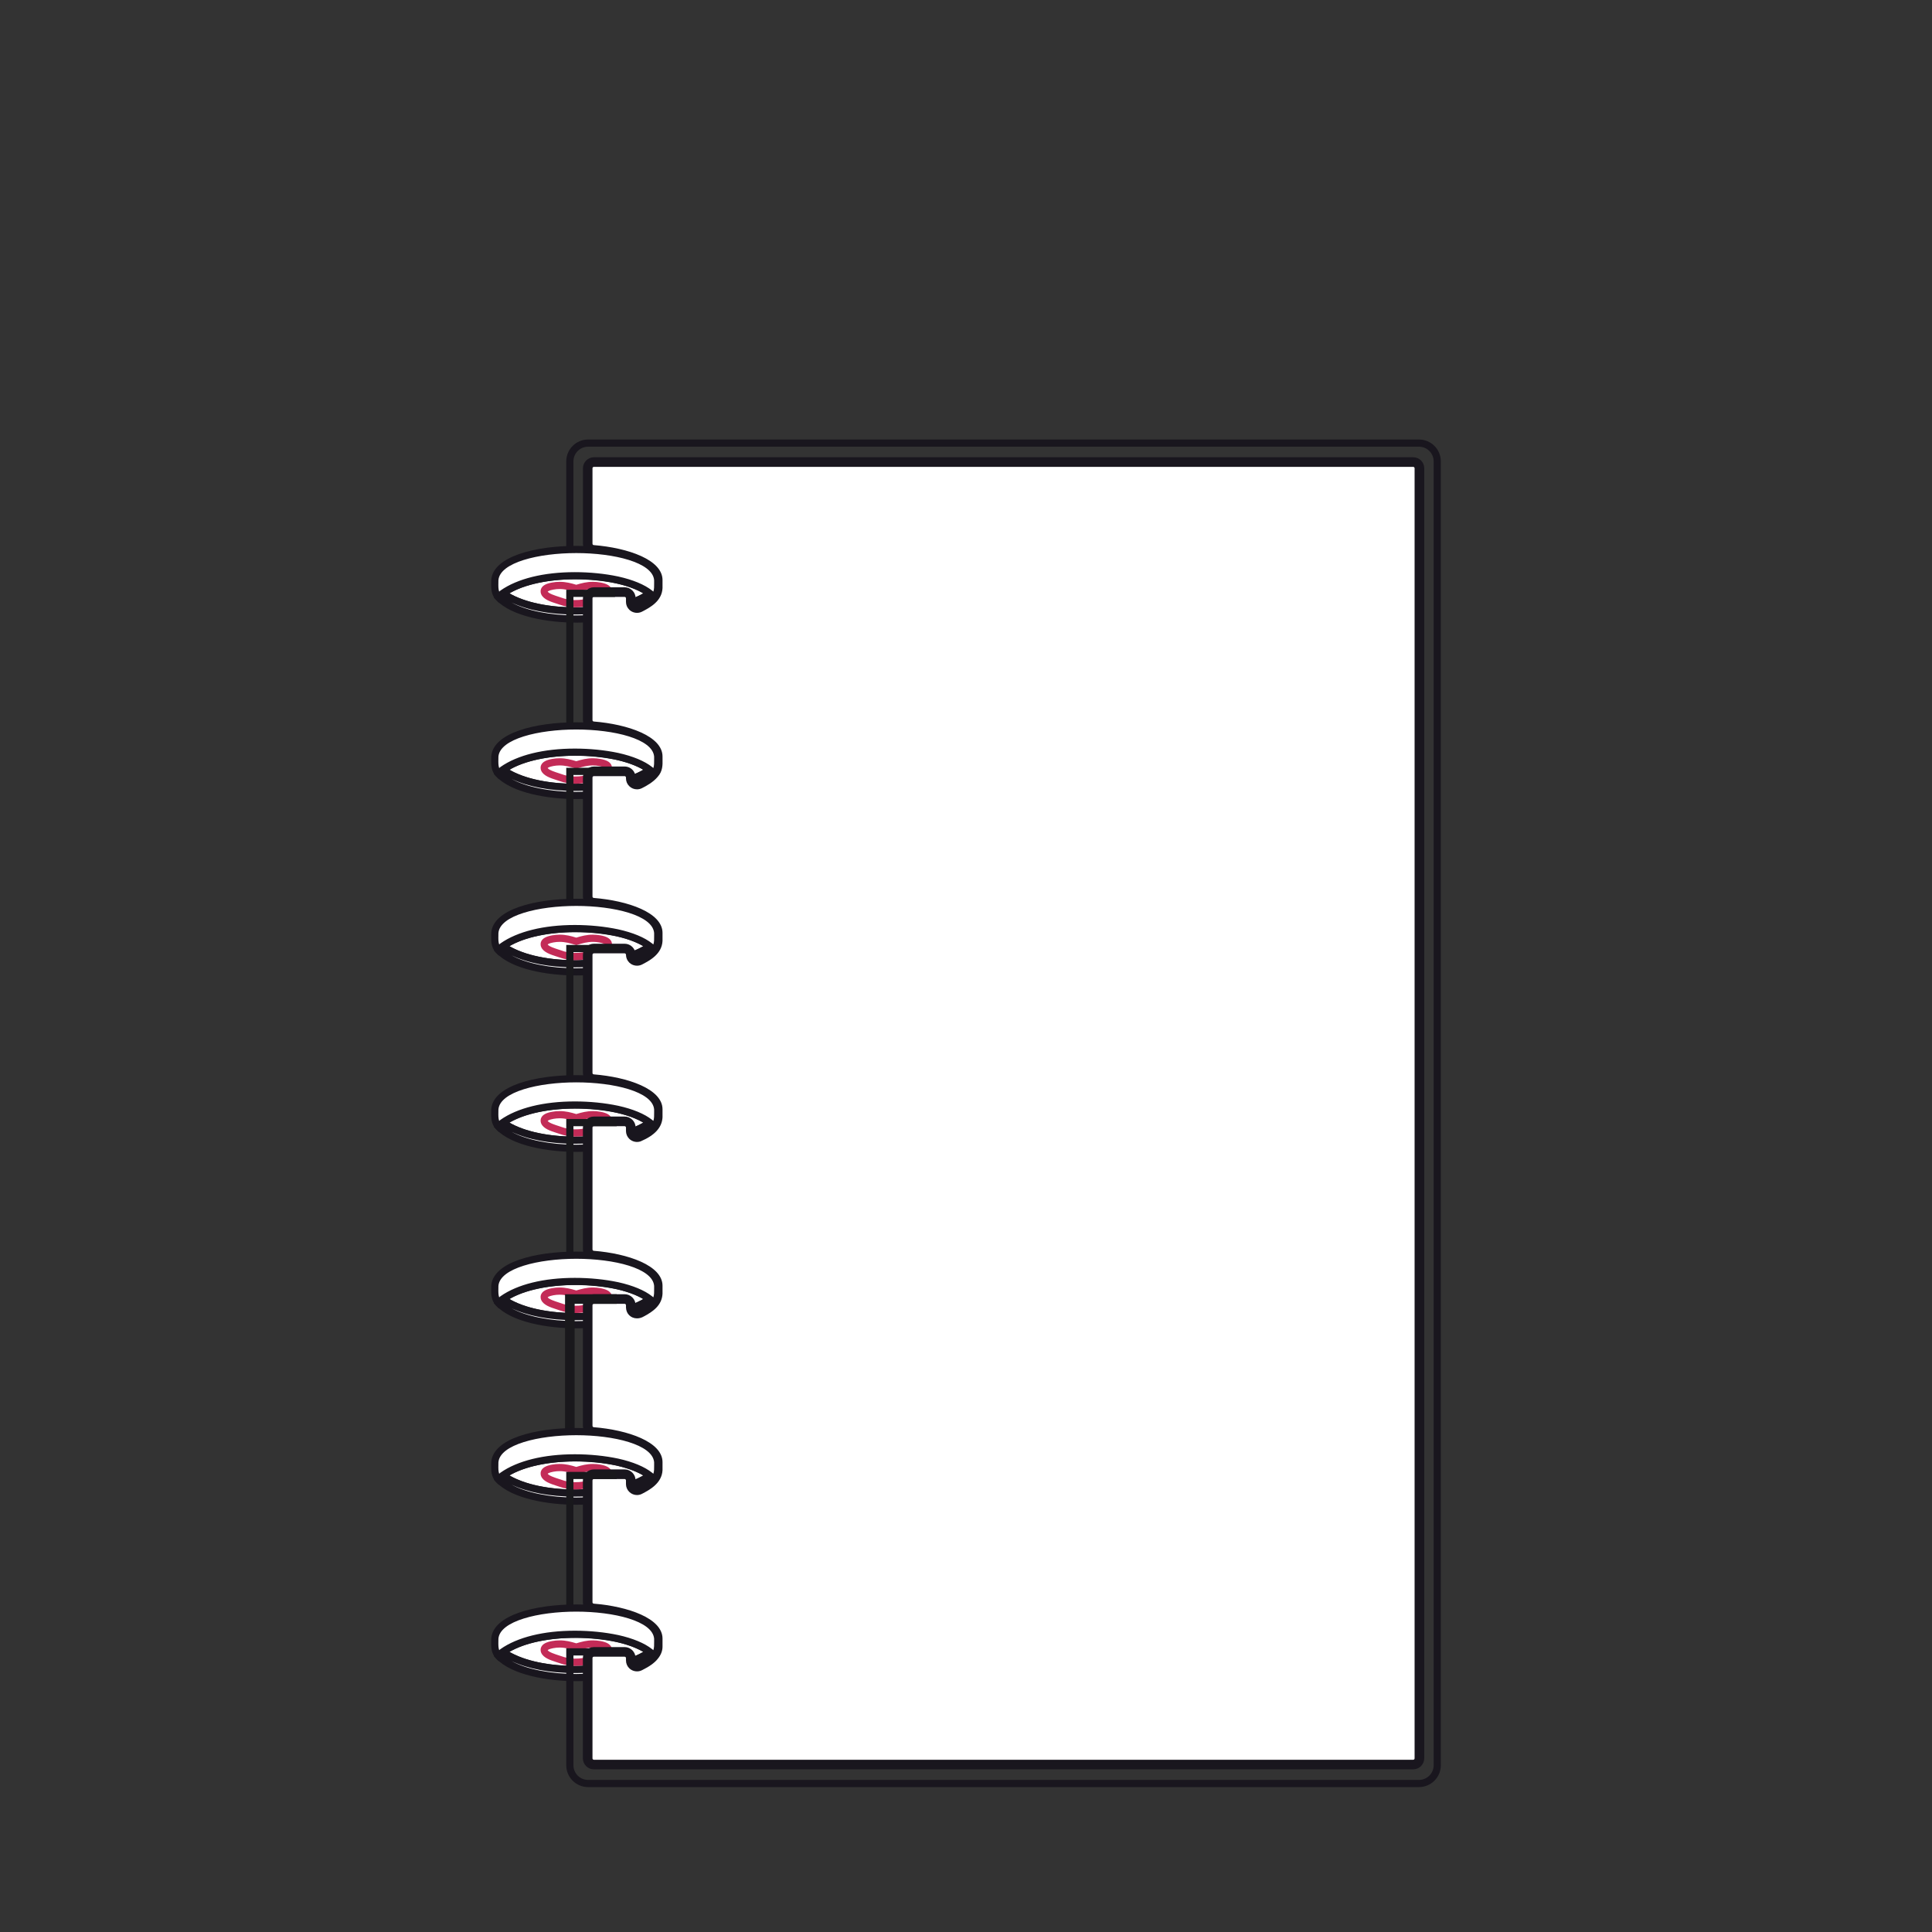 <?xml version="1.0" encoding="utf-8"?>
<!-- Generator: Adobe Illustrator 16.0.0, SVG Export Plug-In . SVG Version: 6.00 Build 0)  -->
<!DOCTYPE svg PUBLIC "-//W3C//DTD SVG 1.1//EN" "http://www.w3.org/Graphics/SVG/1.1/DTD/svg11.dtd">
<svg version="1.1" id="Layer_1" xmlns="http://www.w3.org/2000/svg" xmlns:xlink="http://www.w3.org/1999/xlink" x="0px" y="0px"
	 width="200px" height="200px" viewBox="0 0 200 200" enable-background="new 0 0 200 200" xml:space="preserve">
<rect x="0" y="0" width="200" height="200" fill="#333333" stroke="none"/>
<g>
	<g>
		<path fill="#FFFFFF" d="M67.266,79.684c-0.726,0.577-1.892,1.057-3.333,1.376c-1.253,0.28-2.716,0.44-4.276,0.44
			c-1.562,0-3.024-0.16-4.277-0.44c-1.439-0.319-2.607-0.799-3.334-1.376c0.727-0.576,1.896-1.056,3.339-1.375
			c1.253-0.281,2.713-0.442,4.272-0.442c1.558,0,3.018,0.159,4.271,0.442C65.371,78.628,66.539,79.107,67.266,79.684"/>
	</g>
	<g>
		<path fill="#19161E" d="M59.656,81.887c-3.266,0-6.193-0.711-7.829-1.901l-0.413-0.302l0.412-0.3
			c1.635-1.191,4.563-1.903,7.83-1.903c3.266,0,6.191,0.712,7.827,1.903l0.415,0.3l-0.415,0.302
			C65.85,81.176,62.924,81.887,59.656,81.887z M52.728,79.684c1.577,0.92,4.109,1.459,6.929,1.459c2.821,0,5.352-0.539,6.929-1.459
			c-1.577-0.92-4.108-1.459-6.929-1.459C56.836,78.225,54.305,78.764,52.728,79.684z"/>
	</g>
	<g>
		<path fill="#FFFFFF" d="M67.699,80.1c-0.291,0.351-0.738,0.674-1.309,0.96c-1.538,0.773-3.983,1.271-6.734,1.271
			c-2.754,0-5.197-0.498-6.736-1.271c-0.57-0.286-1.017-0.609-1.309-0.96c0.121-0.145,0.266-0.282,0.434-0.416
			c0.727,0.577,1.895,1.057,3.334,1.376c1.253,0.28,2.716,0.44,4.277,0.44c1.561,0,3.023-0.16,4.276-0.44
			c1.441-0.319,2.607-0.799,3.333-1.376h0.001C67.436,79.817,67.581,79.958,67.699,80.1"/>
	</g>
	<g>
		<path fill="#19161E" d="M59.654,82.717c-2.947,0-6.679-0.621-8.313-2.361l-0.225-0.24l0.21-0.253
			c0.136-0.162,0.295-0.316,0.488-0.47l0.218-0.172l0.228,0.158c1.607,1.13,4.18,1.752,7.244,1.752c1.481,0,3.026-0.154,4.352-0.436
			c1.375-0.305,2.504-0.768,3.18-1.303l0.226-0.18l0.231,0.176c0.179,0.139,0.346,0.298,0.493,0.471l0.212,0.255l-0.227,0.241
			C66.336,82.096,62.604,82.717,59.654,82.717z M52.958,80.638c1.527,0.831,3.973,1.335,6.696,1.335c2.541,0,4.84-0.438,6.376-1.17
			c-0.586,0.245-1.265,0.453-2.017,0.62c-1.398,0.297-2.957,0.452-4.51,0.452C56.916,81.875,54.646,81.441,52.958,80.638z"/>
	</g>
	<g>
		<path fill="#C32B57" d="M59.566,81.13c-0.579,0-1.124-0.091-1.621-0.271c-0.1-0.035-0.214-0.073-0.332-0.109
			c-0.631-0.204-1.348-0.434-1.584-0.961c-0.119-0.284-0.059-0.505,0.016-0.64c0.157-0.289,0.505-0.475,1.1-0.582
			c0.268-0.05,0.527-0.073,0.791-0.073c0.635,0,1.16,0.135,1.719,0.305c0.562-0.17,1.088-0.305,1.722-0.305
			c0.264,0,0.522,0.023,0.791,0.073c0.592,0.107,0.939,0.291,1.098,0.581c0.074,0.135,0.138,0.353,0.021,0.633
			c-0.143,0.333-0.506,0.595-1.112,0.808C61.303,80.94,60.396,81.13,59.566,81.13z M57.936,79.237c-0.22,0-0.436,0.021-0.659,0.062
			c-0.492,0.089-0.577,0.206-0.579,0.207c0.111,0.204,0.758,0.411,1.143,0.534c0.126,0.04,0.248,0.079,0.356,0.118
			c1.042,0.378,2.382,0.273,3.713-0.267c0.593-0.209,0.682-0.382,0.69-0.401c0,0.002,0.001,0.002,0.001,0.002
			c0.001,0-0.101-0.11-0.566-0.193c-0.224-0.041-0.438-0.062-0.658-0.062c-0.571,0-1.069,0.139-1.612,0.305l-0.109,0.033
			l-0.109-0.033C59.003,79.376,58.506,79.237,57.936,79.237z"/>
	</g>
	<g>
		<path fill="#FFFFFF" d="M67.266,61.422c-0.726,0.574-1.892,1.053-3.333,1.375c-1.253,0.279-2.716,0.441-4.276,0.441
			c-1.562,0-3.024-0.162-4.277-0.441c-1.439-0.322-2.607-0.801-3.334-1.375c0.727-0.577,1.896-1.058,3.339-1.377
			c1.253-0.281,2.713-0.441,4.272-0.441c1.558,0,3.018,0.158,4.271,0.441C65.371,60.364,66.539,60.845,67.266,61.422"/>
	</g>
	<g>
		<path fill="#19161E" d="M59.656,63.623c-3.266,0-6.193-0.711-7.829-1.9l-0.413-0.301l0.412-0.302
			c1.635-1.191,4.563-1.903,7.83-1.903c3.266,0,6.191,0.712,7.827,1.903l0.415,0.302l-0.415,0.301
			C65.85,62.912,62.923,63.623,59.656,63.623z M52.728,61.422c1.577,0.918,4.109,1.457,6.929,1.457c2.821,0,5.352-0.539,6.929-1.457
			c-1.577-0.922-4.108-1.461-6.929-1.461C56.836,59.961,54.305,60.5,52.728,61.422z"/>
	</g>
	<g>
		<path fill="#FFFFFF" d="M67.699,61.836c-0.291,0.351-0.738,0.676-1.309,0.961c-1.538,0.773-3.983,1.271-6.734,1.271
			c-2.754,0-5.197-0.498-6.736-1.271c-0.57-0.285-1.017-0.61-1.309-0.961c0.121-0.144,0.266-0.281,0.434-0.414
			c0.727,0.574,1.895,1.055,3.334,1.375c1.253,0.279,2.716,0.441,4.277,0.441c1.561,0,3.023-0.162,4.276-0.441
			c1.441-0.32,2.607-0.801,3.333-1.375h0.001C67.436,61.555,67.581,61.694,67.699,61.836"/>
	</g>
	<g>
		<path fill="#19161E" d="M59.654,64.453c-2.947,0-6.679-0.621-8.313-2.361l-0.225-0.24l0.21-0.252
			c0.136-0.163,0.295-0.316,0.488-0.471l0.218-0.172l0.228,0.16c1.607,1.128,4.18,1.75,7.244,1.75c1.481,0,3.026-0.154,4.352-0.435
			c1.375-0.306,2.504-0.769,3.18-1.304l0.226-0.179l0.231,0.175c0.179,0.139,0.346,0.298,0.493,0.471l0.212,0.255l-0.227,0.241
			C66.336,63.832,62.604,64.453,59.654,64.453z M52.958,62.375c1.527,0.831,3.973,1.334,6.696,1.334c2.541,0,4.84-0.438,6.376-1.168
			c-0.586,0.243-1.265,0.452-2.017,0.619c-1.398,0.296-2.957,0.453-4.51,0.453C56.916,63.613,54.646,63.178,52.958,62.375z"/>
	</g>
	<g>
		<path fill="#C32B57" d="M59.565,62.866c-0.578,0-1.123-0.091-1.62-0.271c-0.1-0.035-0.214-0.071-0.332-0.109
			c-0.631-0.202-1.348-0.434-1.584-0.96c-0.119-0.285-0.059-0.506,0.016-0.641c0.157-0.291,0.505-0.475,1.1-0.582
			c0.265-0.049,0.53-0.073,0.791-0.073c0.633,0,1.16,0.135,1.719,0.304c0.562-0.169,1.089-0.304,1.722-0.304
			c0.264,0,0.522,0.024,0.791,0.073c0.592,0.107,0.939,0.291,1.098,0.581c0.074,0.135,0.138,0.354,0.021,0.633
			c-0.143,0.333-0.506,0.595-1.112,0.808C61.303,62.678,60.396,62.866,59.565,62.866z M57.936,60.974
			c-0.22,0-0.436,0.021-0.659,0.062c-0.492,0.089-0.577,0.206-0.579,0.206c0.111,0.205,0.758,0.412,1.143,0.535
			c0.126,0.04,0.248,0.079,0.356,0.118c1.042,0.378,2.383,0.273,3.713-0.267c0.593-0.208,0.682-0.382,0.69-0.401l0.001,0.002
			c0.001,0-0.101-0.109-0.566-0.193c-0.224-0.04-0.438-0.062-0.658-0.062c-0.571,0-1.069,0.139-1.612,0.305l-0.109,0.034
			l-0.109-0.034C59.002,61.112,58.506,60.974,57.936,60.974z"/>
	</g>
	<g>
		<path fill="#FFFFFF" d="M67.266,97.947c-0.726,0.576-1.892,1.057-3.333,1.376c-1.253,0.28-2.716,0.44-4.276,0.44
			c-1.562,0-3.024-0.16-4.277-0.44c-1.439-0.319-2.607-0.8-3.334-1.376c0.727-0.576,1.896-1.057,3.339-1.377
			c1.253-0.279,2.713-0.44,4.272-0.44c1.558,0,3.018,0.159,4.271,0.44C65.371,96.891,66.539,97.371,67.266,97.947"/>
	</g>
	<g>
		<path fill="#19161E" d="M59.656,100.15c-3.266,0-6.193-0.711-7.829-1.901l-0.413-0.302l0.412-0.301
			c1.635-1.19,4.563-1.902,7.83-1.902c3.266,0,6.191,0.712,7.827,1.902l0.415,0.301l-0.415,0.302
			C65.85,99.439,62.924,100.15,59.656,100.15z M52.728,97.947c1.577,0.92,4.109,1.459,6.929,1.459c2.821,0,5.352-0.539,6.929-1.459
			c-1.577-0.921-4.108-1.459-6.929-1.459C56.836,96.488,54.305,97.026,52.728,97.947z"/>
	</g>
	<g>
		<path fill="#FFFFFF" d="M67.699,98.363c-0.291,0.351-0.738,0.674-1.309,0.96c-1.538,0.773-3.983,1.271-6.734,1.271
			c-2.754,0-5.197-0.498-6.736-1.271c-0.57-0.286-1.017-0.609-1.309-0.96c0.121-0.146,0.266-0.282,0.434-0.416
			c0.727,0.576,1.895,1.057,3.334,1.376c1.253,0.28,2.716,0.44,4.277,0.44c1.561,0,3.023-0.16,4.276-0.44
			c1.441-0.319,2.607-0.8,3.333-1.376h0.001C67.436,98.081,67.581,98.221,67.699,98.363"/>
	</g>
	<g>
		<path fill="#19161E" d="M59.654,100.979c-2.947,0-6.679-0.621-8.313-2.359l-0.225-0.24l0.21-0.253
			c0.135-0.163,0.293-0.315,0.488-0.469l0.218-0.173l0.228,0.158c1.607,1.13,4.18,1.752,7.244,1.752
			c1.481,0,3.026-0.154,4.352-0.436c1.375-0.305,2.504-0.769,3.18-1.302l0.226-0.181l0.231,0.176
			c0.179,0.139,0.346,0.297,0.493,0.471l0.212,0.255l-0.227,0.241C66.336,100.358,62.604,100.979,59.654,100.979z M52.958,98.901
			c1.527,0.831,3.973,1.334,6.696,1.334c2.541,0,4.84-0.438,6.376-1.169c-0.586,0.244-1.265,0.453-2.017,0.62
			c-1.398,0.297-2.957,0.452-4.51,0.452C56.916,100.139,54.646,99.704,52.958,98.901z"/>
	</g>
	<g>
		<path fill="#C32B57" d="M59.566,99.394c-0.579,0-1.124-0.091-1.621-0.271c-0.1-0.036-0.214-0.073-0.332-0.109
			c-0.631-0.204-1.348-0.434-1.584-0.961c-0.119-0.286-0.059-0.505,0.016-0.64c0.157-0.289,0.505-0.476,1.1-0.584
			c0.268-0.048,0.527-0.072,0.791-0.072c0.635,0,1.16,0.135,1.719,0.306c0.562-0.171,1.088-0.306,1.722-0.306
			c0.264,0,0.522,0.024,0.791,0.072c0.592,0.108,0.939,0.293,1.098,0.583c0.074,0.135,0.138,0.353,0.021,0.632
			c-0.143,0.332-0.506,0.596-1.112,0.809C61.303,99.204,60.396,99.394,59.566,99.394z M57.936,97.501
			c-0.22,0-0.436,0.021-0.659,0.062c-0.492,0.089-0.577,0.205-0.579,0.206c0.111,0.205,0.758,0.412,1.143,0.535
			c0.126,0.039,0.248,0.079,0.356,0.118c1.042,0.377,2.382,0.272,3.713-0.267c0.593-0.209,0.682-0.382,0.69-0.402
			c0,0.001,0.001,0.001,0.001,0.001c0.001,0-0.101-0.108-0.566-0.191c-0.224-0.041-0.438-0.062-0.658-0.062
			c-0.571,0-1.069,0.139-1.612,0.305l-0.109,0.034l-0.109-0.034C59.003,97.64,58.506,97.501,57.936,97.501z"/>
	</g>
	<g>
		<path fill="#FFFFFF" d="M67.266,116.211c-0.726,0.576-1.892,1.058-3.333,1.376c-1.253,0.279-2.716,0.439-4.276,0.439
			c-1.562,0-3.024-0.16-4.277-0.439c-1.439-0.318-2.607-0.8-3.334-1.376c0.727-0.576,1.896-1.057,3.339-1.377
			c1.253-0.281,2.713-0.439,4.272-0.439c1.558,0,3.018,0.157,4.271,0.439C65.371,115.154,66.539,115.635,67.266,116.211"/>
	</g>
	<g>
		<path fill="#19161E" d="M59.656,118.413c-3.266,0-6.193-0.709-7.829-1.9l-0.413-0.3l0.412-0.303
			c1.635-1.191,4.563-1.903,7.83-1.903c3.266,0,6.191,0.712,7.827,1.903l0.415,0.301l-0.415,0.302
			C65.85,117.704,62.924,118.413,59.656,118.413z M52.728,116.211c1.577,0.92,4.109,1.458,6.929,1.458
			c2.821,0,5.352-0.538,6.929-1.458c-1.577-0.92-4.108-1.46-6.929-1.46C56.836,114.751,54.305,115.291,52.728,116.211z"/>
	</g>
	<g>
		<path fill="#FFFFFF" d="M67.699,116.626c-0.291,0.352-0.738,0.675-1.309,0.961c-1.538,0.773-3.983,1.271-6.734,1.271
			c-2.754,0-5.197-0.498-6.736-1.271c-0.57-0.286-1.017-0.609-1.309-0.961c0.121-0.145,0.266-0.281,0.434-0.415
			c0.727,0.576,1.895,1.058,3.334,1.376c1.253,0.279,2.716,0.439,4.277,0.439c1.561,0,3.023-0.16,4.276-0.439
			c1.441-0.318,2.607-0.8,3.333-1.376h0.001C67.436,116.345,67.581,116.483,67.699,116.626"/>
	</g>
	<g>
		<path fill="#19161E" d="M59.654,119.243c-2.947,0-6.679-0.621-8.313-2.361l-0.225-0.24l0.21-0.252
			c0.136-0.162,0.294-0.315,0.488-0.469l0.218-0.174l0.228,0.161c1.607,1.127,4.18,1.749,7.244,1.749
			c1.502,0,3.006-0.149,4.352-0.434c1.375-0.307,2.504-0.771,3.18-1.304l0.226-0.181l0.231,0.176
			c0.178,0.136,0.344,0.295,0.493,0.471l0.212,0.254l-0.227,0.241C66.336,118.622,62.604,119.243,59.654,119.243z M52.961,117.168
			c1.526,0.828,3.974,1.331,6.693,1.331c2.541,0,4.839-0.438,6.374-1.169c-0.584,0.244-1.263,0.453-2.015,0.62
			c-1.399,0.296-2.957,0.451-4.51,0.451C56.918,118.401,54.649,117.97,52.961,117.168z"/>
	</g>
	<g>
		<path fill="#C32B57" d="M59.568,117.656c-0.581,0-1.126-0.093-1.623-0.271c-0.1-0.034-0.214-0.071-0.332-0.108
			c-0.631-0.203-1.348-0.432-1.584-0.961c-0.119-0.285-0.059-0.506,0.016-0.641c0.157-0.29,0.505-0.475,1.1-0.583
			c0.268-0.048,0.525-0.072,0.791-0.072c0.631,0,1.158,0.136,1.719,0.306c0.562-0.17,1.09-0.306,1.723-0.306
			c0.263,0,0.521,0.024,0.79,0.072c0.592,0.108,0.939,0.292,1.098,0.582c0.074,0.136,0.138,0.354,0.021,0.634
			c-0.143,0.332-0.506,0.596-1.112,0.809C61.305,117.468,60.397,117.656,59.568,117.656z M57.936,115.765
			c-0.22,0-0.436,0.021-0.659,0.061c-0.492,0.09-0.577,0.207-0.579,0.208c0.111,0.205,0.758,0.411,1.143,0.534
			c0.126,0.039,0.248,0.08,0.356,0.117c1.042,0.379,2.383,0.273,3.713-0.266c0.593-0.209,0.682-0.384,0.69-0.402
			c0,0.002,0.001,0.002,0.001,0.002c0.001,0-0.1-0.108-0.566-0.193c-0.223-0.039-0.438-0.061-0.657-0.061
			c-0.572,0-1.049,0.133-1.613,0.305l-0.109,0.033l-0.109-0.033C59.002,115.901,58.506,115.765,57.936,115.765z"/>
	</g>
	<g>
		<path fill="#FFFFFF" d="M67.266,134.476c-0.726,0.575-1.892,1.055-3.333,1.375c-1.253,0.279-2.716,0.44-4.276,0.44
			c-1.562,0-3.024-0.161-4.277-0.44c-1.439-0.32-2.607-0.8-3.334-1.375c0.727-0.578,1.896-1.058,3.339-1.377
			c1.253-0.279,2.713-0.44,4.272-0.44c1.558,0,3.018,0.157,4.271,0.44C65.371,133.418,66.539,133.897,67.266,134.476"/>
	</g>
	<g>
		<path fill="#19161E" d="M59.656,136.677c-3.266,0-6.193-0.71-7.829-1.9l-0.413-0.299l0.412-0.304
			c1.635-1.19,4.563-1.903,7.83-1.903c3.266,0,6.191,0.713,7.827,1.903l0.415,0.302l-0.415,0.301
			C65.85,135.967,62.924,136.677,59.656,136.677z M52.728,134.476c1.577,0.918,4.109,1.457,6.929,1.457
			c2.821,0,5.352-0.539,6.929-1.457c-1.577-0.92-4.108-1.461-6.929-1.461C56.836,133.015,54.305,133.556,52.728,134.476z"/>
	</g>
	<g>
		<path fill="#FFFFFF" d="M67.699,134.89c-0.291,0.352-0.738,0.676-1.309,0.961c-1.538,0.773-3.983,1.271-6.734,1.271
			c-2.754,0-5.197-0.498-6.736-1.271c-0.57-0.285-1.017-0.609-1.309-0.961c0.121-0.144,0.266-0.281,0.434-0.414
			c0.727,0.575,1.895,1.055,3.334,1.375c1.253,0.279,2.716,0.44,4.277,0.44c1.561,0,3.023-0.161,4.276-0.44
			c1.441-0.32,2.607-0.8,3.333-1.375h0.001C67.436,134.606,67.581,134.748,67.699,134.89"/>
	</g>
	<g>
		<path fill="#19161E" d="M59.654,137.507c-2.947,0-6.679-0.621-8.313-2.361l-0.225-0.239l0.21-0.253
			c0.136-0.162,0.294-0.316,0.488-0.469l0.218-0.174l0.228,0.161c1.607,1.128,4.18,1.749,7.244,1.749
			c1.481,0,3.026-0.154,4.352-0.436c1.375-0.305,2.504-0.769,3.18-1.303l0.226-0.181l0.231,0.177
			c0.18,0.137,0.346,0.297,0.493,0.471l0.212,0.255l-0.227,0.241C66.336,136.886,62.604,137.507,59.654,137.507z M52.961,135.433
			c1.526,0.827,3.974,1.33,6.693,1.33c2.541,0,4.839-0.438,6.374-1.166c-0.584,0.241-1.263,0.448-2.015,0.616
			c-1.398,0.297-2.957,0.452-4.51,0.452C56.918,136.665,54.649,136.231,52.961,135.433z"/>
	</g>
	<g>
		<path fill="#C32B57" d="M59.565,135.92c-0.578,0-1.123-0.092-1.62-0.271c-0.101-0.037-0.215-0.073-0.334-0.11
			c-0.63-0.203-1.346-0.435-1.582-0.96c-0.119-0.286-0.059-0.506,0.016-0.641c0.157-0.291,0.505-0.476,1.1-0.584
			c0.265-0.049,0.53-0.071,0.791-0.071c0.631,0,1.158,0.135,1.719,0.305c0.562-0.17,1.09-0.305,1.723-0.305
			c0.263,0,0.521,0.022,0.79,0.071c0.592,0.108,0.939,0.293,1.098,0.582c0.074,0.136,0.138,0.354,0.021,0.633
			c-0.143,0.332-0.506,0.596-1.112,0.808C61.303,135.731,60.396,135.92,59.565,135.92z M57.936,134.026
			c-0.22,0-0.436,0.021-0.659,0.062c-0.492,0.091-0.577,0.207-0.579,0.208c0.111,0.202,0.758,0.411,1.142,0.534
			c0.127,0.04,0.249,0.078,0.357,0.118c1.042,0.379,2.383,0.273,3.713-0.268c0.593-0.207,0.682-0.381,0.69-0.4
			c0,0.001,0.001,0.001,0.001,0.001c0.001,0-0.1-0.108-0.566-0.193c-0.223-0.041-0.438-0.062-0.657-0.062
			c-0.572,0-1.049,0.134-1.613,0.306l-0.109,0.033l-0.109-0.033C59.002,134.166,58.506,134.026,57.936,134.026z"/>
	</g>
	<g>
		<path fill="#FFFFFF" d="M67.266,152.737c-0.726,0.574-1.892,1.056-3.333,1.376c-1.253,0.28-2.716,0.44-4.276,0.44
			c-1.562,0-3.024-0.16-4.277-0.44c-1.439-0.32-2.607-0.802-3.334-1.376c0.727-0.576,1.896-1.057,3.339-1.377
			c1.253-0.278,2.713-0.44,4.272-0.44c1.558,0,3.018,0.159,4.271,0.44C65.371,151.683,66.539,152.161,67.266,152.737"/>
	</g>
	<g>
		<path fill="#19161E" d="M59.656,154.94c-3.266,0-6.193-0.711-7.829-1.901l-0.413-0.301l0.412-0.302
			c1.635-1.19,4.563-1.902,7.83-1.902c3.266,0,6.191,0.712,7.827,1.902l0.415,0.301l-0.415,0.302
			C65.85,154.229,62.924,154.94,59.656,154.94z M52.728,152.737c1.577,0.92,4.109,1.459,6.929,1.459
			c2.821,0,5.352-0.539,6.929-1.459c-1.577-0.92-4.108-1.459-6.929-1.459C56.836,151.278,54.305,151.817,52.728,152.737z"/>
	</g>
	<g>
		<path fill="#FFFFFF" d="M67.699,153.153c-0.291,0.351-0.738,0.674-1.309,0.96c-1.538,0.772-3.983,1.271-6.734,1.271
			c-2.754,0-5.197-0.498-6.736-1.271c-0.57-0.286-1.017-0.609-1.309-0.96c0.121-0.146,0.266-0.282,0.434-0.416
			c0.727,0.574,1.895,1.056,3.334,1.376c1.253,0.28,2.716,0.44,4.277,0.44c1.561,0,3.023-0.16,4.276-0.44
			c1.441-0.32,2.607-0.802,3.333-1.376h0.001C67.436,152.871,67.581,153.011,67.699,153.153"/>
	</g>
	<g>
		<path fill="#19161E" d="M59.654,155.771c-2.947,0-6.679-0.621-8.313-2.361l-0.225-0.24l0.21-0.253
			c0.136-0.163,0.294-0.315,0.488-0.469l0.218-0.173l0.228,0.158c1.607,1.131,4.18,1.752,7.244,1.752
			c1.481,0,3.026-0.154,4.352-0.436c1.375-0.307,2.504-0.77,3.18-1.303l0.226-0.182l0.231,0.178c0.178,0.137,0.344,0.293,0.49,0.47
			l0.215,0.255l-0.227,0.241C66.336,155.149,62.604,155.771,59.654,155.771z M52.961,153.694c1.526,0.828,3.974,1.33,6.693,1.33
			c2.541,0,4.839-0.437,6.374-1.168c-0.584,0.244-1.263,0.451-2.015,0.619c-1.398,0.297-2.957,0.453-4.51,0.453
			C56.918,154.929,54.649,154.495,52.961,153.694z"/>
	</g>
	<g>
		<path fill="#C32B57" d="M59.565,154.185c-0.578,0-1.123-0.093-1.62-0.271c-0.101-0.038-0.215-0.073-0.334-0.109
			c-0.63-0.205-1.346-0.435-1.582-0.962c-0.119-0.286-0.059-0.505,0.016-0.64c0.157-0.29,0.506-0.477,1.1-0.584
			c0.268-0.049,0.527-0.071,0.792-0.071c0.632,0,1.159,0.136,1.718,0.306c0.562-0.17,1.09-0.306,1.722-0.306
			c0.264,0,0.522,0.022,0.791,0.071c0.592,0.107,0.939,0.293,1.098,0.583c0.074,0.135,0.138,0.353,0.021,0.633
			c-0.143,0.332-0.506,0.595-1.112,0.808C61.303,153.994,60.396,154.185,59.565,154.185z M57.937,152.291
			c-0.221,0-0.437,0.021-0.66,0.062c-0.492,0.09-0.577,0.205-0.579,0.207c0.111,0.203,0.758,0.412,1.142,0.535
			c0.127,0.038,0.249,0.077,0.357,0.117c1.042,0.379,2.383,0.273,3.713-0.268c0.593-0.207,0.682-0.381,0.69-0.401
			c0,0.002,0.001,0.002,0.001,0.002c0.001,0-0.101-0.108-0.566-0.192c-0.224-0.041-0.438-0.062-0.658-0.062
			c-0.571,0-1.048,0.131-1.612,0.306l-0.109,0.032l-0.109-0.032C59.002,152.431,58.506,152.291,57.937,152.291z"/>
	</g>
	<g>
		<path fill="#FFFFFF" d="M67.266,171.001c-0.726,0.575-1.892,1.057-3.333,1.376c-1.253,0.279-2.716,0.44-4.276,0.44
			c-1.562,0-3.024-0.161-4.277-0.44c-1.439-0.319-2.607-0.801-3.334-1.376c0.727-0.576,1.896-1.057,3.339-1.377
			c1.253-0.277,2.713-0.439,4.272-0.439c1.558,0,3.018,0.157,4.271,0.439C65.371,169.944,66.539,170.425,67.266,171.001"/>
	</g>
	<g>
		<path fill="#19161E" d="M59.656,173.204c-3.266,0-6.193-0.71-7.829-1.9l-0.413-0.302l0.412-0.301
			c1.636-1.193,4.564-1.904,7.83-1.904c3.266,0,6.191,0.711,7.827,1.904l0.415,0.3l-0.415,0.303
			C65.85,172.494,62.924,173.204,59.656,173.204z M52.728,171.001c1.577,0.92,4.109,1.458,6.929,1.458
			c2.821,0,5.352-0.538,6.929-1.458c-1.577-0.92-4.108-1.459-6.929-1.459C56.836,169.542,54.305,170.081,52.728,171.001z"/>
	</g>
	<g>
		<path fill="#FFFFFF" d="M67.699,171.416c-0.291,0.353-0.738,0.675-1.309,0.961c-1.538,0.772-3.983,1.271-6.734,1.271
			c-2.754,0-5.197-0.498-6.736-1.271c-0.57-0.286-1.017-0.608-1.309-0.961c0.121-0.146,0.266-0.281,0.434-0.415
			c0.727,0.575,1.895,1.057,3.334,1.376c1.253,0.279,2.716,0.44,4.277,0.44c1.561,0,3.023-0.161,4.276-0.44
			c1.441-0.319,2.607-0.801,3.333-1.376h0.001C67.436,171.135,67.581,171.274,67.699,171.416"/>
	</g>
	<g>
		<path fill="#19161E" d="M59.654,174.033c-2.947,0-6.679-0.621-8.313-2.361l-0.225-0.239l0.21-0.252
			c0.136-0.164,0.294-0.316,0.488-0.47l0.218-0.174l0.228,0.16c1.607,1.13,4.18,1.751,7.244,1.751c1.481,0,3.026-0.155,4.352-0.436
			c1.375-0.306,2.504-0.77,3.18-1.303l0.226-0.181l0.231,0.177c0.178,0.137,0.344,0.294,0.49,0.471l0.215,0.252l-0.227,0.242
			C66.336,173.412,62.604,174.033,59.654,174.033z M52.961,171.957c1.526,0.829,3.974,1.332,6.693,1.332
			c2.541,0,4.84-0.438,6.376-1.169c-0.586,0.244-1.265,0.452-2.017,0.62c-1.398,0.295-2.957,0.452-4.51,0.452
			C56.918,173.192,54.649,172.759,52.961,171.957z"/>
	</g>
	<g>
		<path fill="#C32B57" d="M59.565,172.447c-0.578,0-1.123-0.091-1.62-0.271c-0.101-0.038-0.215-0.073-0.334-0.11
			c-0.63-0.203-1.346-0.434-1.582-0.961c-0.119-0.285-0.059-0.504,0.016-0.64c0.157-0.291,0.505-0.476,1.1-0.584
			c0.265-0.047,0.53-0.071,0.791-0.071c0.633,0,1.16,0.135,1.719,0.305c0.562-0.17,1.089-0.305,1.722-0.305
			c0.264,0,0.522,0.023,0.791,0.071c0.592,0.108,0.939,0.292,1.098,0.583c0.074,0.133,0.138,0.354,0.021,0.631
			c-0.143,0.334-0.506,0.598-1.112,0.809C61.303,172.258,60.396,172.447,59.565,172.447z M57.936,170.554
			c-0.22,0-0.436,0.021-0.659,0.062c-0.492,0.089-0.577,0.206-0.579,0.208c0.111,0.205,0.758,0.41,1.141,0.535
			c0.128,0.039,0.248,0.078,0.358,0.117c1.042,0.379,2.383,0.273,3.713-0.267c0.593-0.208,0.682-0.381,0.69-0.401h0.001
			c0.001,0-0.101-0.107-0.566-0.192c-0.224-0.04-0.438-0.062-0.658-0.062c-0.571,0-1.069,0.141-1.612,0.307l-0.109,0.033
			l-0.109-0.033C59.002,170.692,58.506,170.554,57.936,170.554z"/>
	</g>
	<g>
		<path fill="#FFFFFF" d="M146.293,47.832H61.48c-0.355,0-0.644,0.289-0.644,0.643v7.809c0,0.331,0.255,0.611,0.586,0.637
			c3.809,0.31,6.665,1.591,6.665,3.125v0.83c0,0.336-0.136,0.656-0.389,0.961c-0.291,0.351-0.738,0.676-1.311,0.961
			c-0.025,0.015-0.079,0.041-0.15,0.079c-0.427,0.224-0.939-0.087-0.939-0.569v-0.372c0-0.354-0.288-0.642-0.642-0.642H61.48
			c-0.355,0-0.644,0.287-0.644,0.643v12.611c0,0.331,0.255,0.61,0.586,0.639c3.809,0.308,6.665,1.589,6.665,3.123v0.829
			c0,0.337-0.136,0.657-0.389,0.962c-0.291,0.351-0.738,0.674-1.311,0.96c-0.029,0.016-0.079,0.042-0.144,0.077
			c-0.428,0.23-0.946-0.079-0.946-0.565v-0.081c0-0.355-0.288-0.644-0.642-0.644H61.48c-0.355,0-0.644,0.287-0.644,0.644v12.32
			c0,0.331,0.255,0.61,0.586,0.639c3.809,0.307,6.665,1.589,6.665,3.121v0.831c0,0.335-0.136,0.659-0.389,0.962
			c-0.291,0.351-0.738,0.674-1.311,0.96c-0.029,0.016-0.08,0.044-0.148,0.079c-0.428,0.226-0.941-0.084-0.941-0.567
			c0-0.355-0.288-0.644-0.642-0.644H61.48c-0.355,0-0.644,0.288-0.644,0.644v12.237c0,0.332,0.255,0.613,0.586,0.641
			c3.809,0.307,6.665,1.59,6.665,3.121v0.831c0,0.335-0.136,0.657-0.389,0.961c-0.291,0.352-0.738,0.676-1.311,0.961
			c-0.042,0.021-0.131,0.063-0.246,0.1c-0.414,0.141-0.844-0.172-0.844-0.609v-0.352c0-0.355-0.288-0.644-0.642-0.644H61.48
			c-0.355,0-0.644,0.287-0.644,0.644v12.61c0,0.332,0.255,0.613,0.586,0.64c3.809,0.309,6.665,1.59,6.665,3.123v0.83
			c0,0.336-0.136,0.657-0.389,0.961c-0.291,0.352-0.738,0.676-1.311,0.961c-0.05,0.024-0.129,0.061-0.223,0.098
			c-0.417,0.158-0.867-0.154-0.867-0.604v-0.229c0-0.354-0.288-0.643-0.642-0.643h-3.179c-0.354,0-0.642,0.287-0.642,0.644v12.481
			c0,0.332,0.255,0.612,0.586,0.64c3.809,0.308,6.665,1.59,6.665,3.122v0.83c0,0.336-0.136,0.658-0.389,0.963
			c-0.291,0.351-0.738,0.674-1.311,0.96c-0.029,0.016-0.076,0.041-0.131,0.073c-0.429,0.242-0.959-0.067-0.959-0.56v-0.376
			c0-0.355-0.288-0.643-0.642-0.643H61.48c-0.355,0-0.644,0.287-0.644,0.643v12.611c0,0.333,0.255,0.611,0.586,0.639
			c3.809,0.309,6.665,1.59,6.665,3.122v0.831c0,0.335-0.136,0.657-0.389,0.961c-0.291,0.352-0.738,0.675-1.311,0.961
			c-0.033,0.018-0.088,0.046-0.152,0.078c-0.426,0.223-0.938-0.088-0.938-0.568v-0.242c0-0.354-0.288-0.643-0.642-0.643
			l-3.177-0.001c-0.355,0-0.644,0.288-0.644,0.644v10.379c0,0.355,0.288,0.644,0.644,0.644h84.813c0.354,0,0.641-0.287,0.641-0.644
			V48.475C146.934,48.121,146.646,47.832,146.293,47.832"/>
	</g>
	<g>
		<path fill="#19161E" d="M146.293,183.163H61.48c-0.63,0-1.141-0.512-1.141-1.141v-10.379c0-0.627,0.511-1.139,1.141-1.139h3.177
			c0.627,0,1.138,0.512,1.138,1.139v0.242c0,0.04,0.016,0.074,0.043,0.104c0.046,0.043,0.111,0.058,0.172,0.025
			c0.621-0.307,1.08-0.625,1.299-0.904c0.193-0.232,0.283-0.443,0.283-0.655v-0.831c0-1.045-2.323-2.314-6.21-2.628
			c-0.584-0.047-1.042-0.545-1.042-1.134v-12.61c0-0.627,0.511-1.14,1.141-1.14h3.177c0.627,0,1.138,0.513,1.138,1.14v0.376
			c0,0.041,0.014,0.075,0.043,0.104c0.046,0.045,0.117,0.059,0.175,0.022c0.959-0.497,1.55-0.935,1.58-1.586l-0.001-0.808
			c0-1.045-2.323-2.314-6.21-2.627c-0.584-0.047-1.042-0.545-1.042-1.135v-12.481c0-0.627,0.511-1.138,1.139-1.138l3.179-0.002
			c0.305,0,0.589,0.119,0.805,0.334c0.215,0.215,0.333,0.5,0.333,0.805v0.229c0.001,0.043,0.005,0.141,0.153,0.141
			c0.06,0,0.123-0.021,0.179-0.053l0.031-0.021c0.836-0.44,1.399-0.867,1.436-1.513l-0.002-0.803c0-1.045-2.323-2.313-6.21-2.627
			c-0.584-0.048-1.042-0.546-1.042-1.135v-12.609c0-0.629,0.511-1.14,1.141-1.14h3.177c0.627,0,1.138,0.511,1.138,1.14v0.351
			c0,0.051,0.022,0.086,0.043,0.104c0.035,0.034,0.084,0.049,0.132,0.037c1.058-0.458,1.588-0.976,1.624-1.581l-0.002-0.804
			c0-1.045-2.323-2.313-6.21-2.628c-0.584-0.047-1.042-0.545-1.042-1.135V98.835c0-0.628,0.511-1.14,1.141-1.14h3.177
			c0.627,0,1.138,0.512,1.138,1.14c0,0.042,0.016,0.076,0.043,0.104c0.046,0.044,0.111,0.055,0.17,0.024
			c0.981-0.51,1.553-0.932,1.585-1.587l-0.001-0.807c0-1.045-2.323-2.314-6.21-2.627c-0.584-0.049-1.042-0.546-1.042-1.133v-12.32
			c0-0.628,0.511-1.141,1.141-1.141l3.177,0.002c0.327,0,0.621,0.131,0.838,0.37c0.213,0.234,0.321,0.547,0.3,0.863
			c0.002,0.035,0.018,0.065,0.043,0.091c0.046,0.044,0.111,0.057,0.173,0.024c0.6-0.294,1.069-0.624,1.302-0.912l0.023-0.025
			c0.26-0.281,0.268-0.597,0.259-1.129c-0.002-0.108-0.003-0.222-0.002-0.333c-0.001-1.039-2.324-2.307-6.211-2.621
			c-0.584-0.048-1.042-0.546-1.042-1.133V61.936c0-0.629,0.511-1.14,1.141-1.14h3.177c0.627,0,1.138,0.511,1.138,1.139v0.372
			c0,0.042,0.016,0.076,0.043,0.104c0.046,0.044,0.111,0.057,0.17,0.026c0.847-0.445,1.55-0.871,1.585-1.586l-0.001-0.806
			c0-1.046-2.323-2.314-6.21-2.629c-0.584-0.048-1.042-0.546-1.042-1.133v-7.809c0-0.627,0.511-1.139,1.141-1.139H146.3
			c0.628,0,1.138,0.512,1.138,1.139v133.548C147.432,182.651,146.92,183.163,146.293,183.163z M61.48,171.498
			c-0.081,0-0.146,0.065-0.146,0.146v10.381c0,0.08,0.065,0.146,0.146,0.146h84.813c0.079,0,0.145-0.065,0.145-0.146V48.475
			c0-0.08-0.064-0.146-0.145-0.146H61.48c-0.081,0-0.146,0.065-0.146,0.146v7.809c0,0.073,0.056,0.137,0.13,0.144
			c3.544,0.287,7.12,1.517,7.12,3.618v0.83c-0.063,1.364-1.297,2.013-2.116,2.44c-0.429,0.226-0.972,0.143-1.318-0.19
			c-0.223-0.215-0.349-0.506-0.349-0.818v-0.372c0-0.081-0.064-0.146-0.144-0.146H61.48c-0.081,0-0.146,0.064-0.146,0.146v12.611
			c0,0.073,0.056,0.137,0.13,0.143c3.544,0.287,7.12,1.518,7.12,3.619c-0.001,0.107,0,0.207,0.002,0.308
			c0.011,0.574,0.023,1.226-0.512,1.809c-0.443,0.539-1.197,0.957-1.611,1.159c-0.15,0.079-0.335,0.126-0.521,0.126
			c-0.298,0-0.577-0.112-0.793-0.319c-0.223-0.215-0.349-0.506-0.349-0.819l0.004-0.047c0.005-0.05-0.012-0.101-0.045-0.136
			c-0.026-0.029-0.059-0.045-0.095-0.045H61.48c-0.081,0-0.146,0.064-0.146,0.146v12.32c0,0.073,0.056,0.138,0.13,0.143
			c3.544,0.287,7.12,1.517,7.12,3.617v0.831c-0.064,1.376-1.349,2.043-2.113,2.441c-0.422,0.223-0.974,0.146-1.321-0.188
			c-0.223-0.216-0.349-0.508-0.349-0.819c0-0.082-0.064-0.146-0.144-0.146H61.48c-0.081,0-0.146,0.064-0.146,0.146v12.237
			c0,0.075,0.056,0.14,0.13,0.145c3.544,0.287,7.12,1.517,7.12,3.617v0.831c-0.059,1.052-0.792,1.853-2.245,2.478l-0.036,0.014
			c-0.403,0.136-0.855,0.029-1.159-0.266c-0.221-0.217-0.343-0.506-0.343-0.813v-0.351c0-0.082-0.064-0.146-0.144-0.146H61.48
			c-0.081,0-0.146,0.064-0.146,0.146v12.609c0,0.075,0.056,0.139,0.13,0.145c3.544,0.287,7.12,1.518,7.12,3.617v0.83
			c-0.063,1.195-0.972,1.838-1.946,2.354c-0.21,0.126-0.449,0.194-0.689,0.194c-0.645,0-1.126-0.471-1.147-1.117v-0.243
			c0-0.08-0.063-0.146-0.144-0.146h-3.179c-0.079,0-0.145,0.065-0.145,0.146v12.481c0,0.075,0.056,0.14,0.13,0.145
			c3.544,0.287,7.12,1.518,7.12,3.617v0.83c-0.063,1.377-1.387,2.066-2.098,2.437c-0.158,0.089-0.352,0.14-0.544,0.14
			c-0.295,0-0.577-0.113-0.791-0.318c-0.225-0.215-0.351-0.506-0.351-0.819v-0.376c0-0.081-0.064-0.146-0.144-0.146H61.48
			c-0.081,0-0.146,0.064-0.146,0.146v12.611c0,0.074,0.056,0.139,0.13,0.144c3.544,0.287,7.12,1.517,7.12,3.617v0.831
			c0,0.449-0.17,0.879-0.504,1.277c-0.309,0.396-0.859,0.791-1.623,1.166c-0.408,0.215-0.96,0.141-1.308-0.193
			c-0.223-0.216-0.347-0.506-0.347-0.818v-0.242c0-0.08-0.064-0.146-0.146-0.146L61.48,171.498L61.48,171.498z"/>
	</g>
	<g>
		<polygon fill="#19181C" points="59.362,75.113 58.618,75.113 58.618,61.049 63.668,61.049 63.668,61.793 59.362,61.793 		"/>
	</g>
	<g>
		<polygon fill="#19181C" points="59.362,93.377 58.618,93.377 58.618,79.482 64.012,79.476 64.014,80.22 59.362,80.226 		"/>
	</g>
	<g>
		<polygon fill="#19181C" points="59.362,111.641 58.618,111.641 58.618,97.82 64.012,97.82 64.012,98.564 59.362,98.564 		"/>
	</g>
	<g>
		<polygon fill="#19181C" points="59.362,129.903 58.618,129.903 58.618,115.839 63.842,115.839 63.842,116.584 59.362,116.584 		
			"/>
	</g>
	<g>
		<polygon fill="#19181C" points="59.486,148.167 58.493,148.167 58.493,133.979 63.842,133.979 63.842,134.972 59.486,134.972 		
			"/>
	</g>
	<g>
		<polygon fill="#19181C" points="59.362,166.431 58.618,166.431 58.618,152.367 63.842,152.365 63.842,153.11 59.362,153.11 		"/>
	</g>
	<g>
		<path fill="#19161E" d="M146.893,185H60.878c-1.246,0-2.26-1.015-2.26-2.26v-12.109h5.224v0.743h-4.479v11.366
			c0,0.836,0.68,1.516,1.516,1.516h86.016c0.836,0,1.517-0.68,1.517-1.516V47.759c0-0.836-0.681-1.517-1.517-1.517H60.878
			c-0.836,0-1.516,0.681-1.516,1.517v9.093h-0.744v-9.093c0-1.246,1.014-2.261,2.26-2.261h86.015c1.248,0,2.262,1.015,2.262,2.261
			V182.74C149.154,183.985,148.141,185,146.893,185z"/>
	</g>
	<g>
		<path fill="#FFFFFF" d="M68.088,78.309v0.829c0,0.337-0.136,0.659-0.389,0.962c-0.118-0.142-0.264-0.282-0.433-0.416h-0.001
			c-0.727-0.576-1.895-1.056-3.338-1.375c-1.254-0.283-2.714-0.442-4.271-0.442c-1.56,0-3.02,0.162-4.272,0.442
			c-1.443,0.319-2.612,0.799-3.339,1.375c-0.17,0.134-0.313,0.271-0.434,0.416c-0.252-0.303-0.388-0.625-0.388-0.962v-0.829
			c0-1.764,3.774-3.195,8.433-3.195C64.312,75.113,68.088,76.545,68.088,78.309"/>
	</g>
	<g>
		<path fill="#19161E" d="M51.634,80.655l-0.288-0.295c-0.518-0.528-0.506-1.223-0.497-1.779c0.004-0.093,0.004-0.182,0.004-0.27
			c0.178-2.452,4.549-3.538,8.802-3.538c4.255,0,8.629,1.086,8.806,3.508v0.018v0.018c-0.003,0.101,0,0.203,0,0.307
			c0.008,0.544,0.018,1.222-0.496,1.738l-0.287,0.289l-0.263-0.311c-0.113-0.135-0.238-0.255-0.375-0.359
			c-0.681-0.54-1.811-1.003-3.193-1.309c-1.316-0.28-2.859-0.436-4.338-0.436c-3.068,0-5.642,0.623-7.248,1.754
			c-0.135,0.106-0.259,0.224-0.361,0.348L51.634,80.655z M59.654,75.518c-3.902,0-7.923,0.969-8.058,2.816
			c0,0.063,0,0.162-0.003,0.259c-0.006,0.331-0.012,0.648,0.081,0.915c0.046-0.038,0.092-0.077,0.14-0.115
			c1.748-1.229,4.475-1.9,7.693-1.9c1.552,0,3.106,0.156,4.496,0.45c1.515,0.338,2.721,0.838,3.492,1.45
			c0.046,0.037,0.096,0.074,0.141,0.114c0.087-0.254,0.084-0.558,0.08-0.873c-0.001-0.107-0.004-0.213-0.001-0.316
			C67.559,76.48,63.549,75.518,59.654,75.518z"/>
	</g>
	<g>
		<path fill="#FFFFFF" d="M68.088,60.045v0.83c0,0.336-0.136,0.658-0.389,0.961c-0.118-0.142-0.264-0.281-0.433-0.414h-0.001
			c-0.727-0.577-1.895-1.058-3.338-1.377c-1.254-0.283-2.714-0.441-4.271-0.441c-1.56,0-3.02,0.161-4.272,0.441
			c-1.443,0.319-2.612,0.8-3.339,1.377c-0.17,0.133-0.313,0.271-0.434,0.414c-0.252-0.303-0.388-0.625-0.388-0.961v-0.83
			c0-1.764,3.774-3.193,8.433-3.193C64.312,56.852,68.088,58.281,68.088,60.045"/>
	</g>
	<g>
		<path fill="#19161E" d="M51.634,62.392l-0.288-0.295c-0.518-0.527-0.506-1.222-0.497-1.779c0.004-0.091,0.004-0.182,0.004-0.27
			c0.178-2.452,4.549-3.538,8.802-3.538c4.255,0,8.629,1.086,8.806,3.508v0.018v0.018c-0.003,0.101,0,0.204,0,0.309
			c0.008,0.543,0.018,1.22-0.496,1.737l-0.287,0.29l-0.263-0.313c-0.113-0.135-0.238-0.255-0.375-0.359
			c-0.681-0.539-1.811-1.003-3.193-1.309c-1.316-0.28-2.859-0.436-4.338-0.436c-3.068,0-5.642,0.623-7.248,1.754
			c-0.135,0.106-0.259,0.225-0.361,0.348L51.634,62.392z M59.654,57.254c-3.902,0-7.923,0.969-8.058,2.817
			c0,0.063,0,0.161-0.003,0.259c-0.006,0.33-0.012,0.648,0.081,0.914c0.046-0.038,0.092-0.077,0.14-0.115
			c1.748-1.229,4.475-1.9,7.693-1.9c1.552,0,3.106,0.156,4.496,0.451c1.515,0.337,2.721,0.837,3.492,1.449
			c0.046,0.037,0.096,0.074,0.141,0.114c0.087-0.254,0.084-0.558,0.08-0.873c-0.001-0.107-0.004-0.213-0.001-0.316
			C67.559,58.217,63.549,57.254,59.654,57.254z"/>
	</g>
	<g>
		<path fill="#FFFFFF" d="M68.088,96.57v0.831c0,0.335-0.136,0.659-0.389,0.962c-0.118-0.143-0.264-0.282-0.433-0.416h-0.001
			c-0.727-0.576-1.895-1.057-3.338-1.377c-1.254-0.281-2.714-0.44-4.271-0.44c-1.56,0-3.02,0.162-4.272,0.44
			c-1.443,0.32-2.612,0.801-3.339,1.377c-0.17,0.134-0.313,0.271-0.434,0.416c-0.252-0.303-0.388-0.627-0.388-0.962V96.57
			c0-1.762,3.774-3.193,8.433-3.193C64.312,93.377,68.088,94.809,68.088,96.57"/>
	</g>
	<g>
		<path fill="#19161E" d="M51.634,98.918l-0.288-0.294c-0.518-0.528-0.506-1.223-0.497-1.78c0.004-0.092,0.004-0.182,0.004-0.27
			c0.178-2.453,4.549-3.537,8.802-3.537c4.255,0,8.629,1.084,8.806,3.507v0.019v0.018c-0.003,0.1,0,0.203,0,0.307
			c0.008,0.544,0.018,1.222-0.496,1.738l-0.287,0.289l-0.263-0.312c-0.113-0.134-0.238-0.254-0.375-0.358
			c-0.681-0.54-1.811-1.004-3.193-1.311c-1.316-0.278-2.859-0.434-4.338-0.434c-3.068,0-5.642,0.623-7.248,1.752
			c-0.136,0.108-0.259,0.227-0.361,0.349L51.634,98.918z M59.654,93.781c-3.902,0-7.923,0.969-8.058,2.816
			c0,0.064,0,0.162-0.003,0.259c-0.006,0.331-0.012,0.648,0.081,0.914c0.046-0.037,0.092-0.077,0.14-0.114
			c1.748-1.229,4.475-1.901,7.693-1.901c1.552,0,3.106,0.157,4.496,0.451c1.515,0.337,2.721,0.837,3.492,1.451
			c0.046,0.035,0.096,0.073,0.141,0.112c0.087-0.253,0.084-0.557,0.08-0.872c-0.001-0.107-0.004-0.213-0.001-0.316
			C67.559,94.742,63.549,93.781,59.654,93.781z"/>
	</g>
	<g>
		<path fill="#FFFFFF" d="M68.088,114.834v0.831c0,0.335-0.136,0.657-0.389,0.961c-0.118-0.143-0.264-0.281-0.433-0.415h-0.001
			c-0.727-0.576-1.895-1.057-3.338-1.377c-1.254-0.281-2.714-0.439-4.271-0.439c-1.56,0-3.02,0.16-4.272,0.439
			c-1.443,0.32-2.612,0.801-3.339,1.377c-0.17,0.134-0.313,0.271-0.434,0.415c-0.252-0.304-0.388-0.626-0.388-0.961v-0.831
			c0-1.764,3.774-3.193,8.433-3.193C64.312,111.641,68.088,113.07,68.088,114.834"/>
	</g>
	<g>
		<path fill="#19161E" d="M51.634,117.183l-0.288-0.295c-0.518-0.527-0.506-1.223-0.497-1.78c0.004-0.092,0.004-0.182,0.004-0.27
			c0.178-2.453,4.549-3.538,8.802-3.538c4.255,0,8.629,1.085,8.806,3.509v0.018v0.018c-0.003,0.102,0,0.204,0,0.309
			c0.008,0.543,0.018,1.221-0.496,1.737l-0.287,0.289l-0.263-0.312c-0.113-0.136-0.238-0.255-0.375-0.359
			c-0.681-0.538-1.811-1.003-3.193-1.31c-1.316-0.279-2.859-0.435-4.338-0.435c-3.066,0-5.642,0.621-7.248,1.753
			c-0.136,0.107-0.259,0.227-0.361,0.349L51.634,117.183z M59.654,112.045c-3.902,0-7.923,0.969-8.058,2.816
			c0,0.063,0,0.16-0.003,0.259c-0.006,0.331-0.012,0.648,0.081,0.914c0.046-0.037,0.092-0.076,0.14-0.113
			c1.748-1.231,4.475-1.901,7.693-1.901c1.552,0,3.106,0.155,4.496,0.451c1.515,0.336,2.721,0.836,3.492,1.45
			c0.046,0.035,0.096,0.073,0.141,0.113c0.087-0.256,0.084-0.56,0.08-0.873c-0.001-0.106-0.004-0.214-0.001-0.315
			C67.559,113.006,63.549,112.045,59.654,112.045z"/>
	</g>
	<g>
		<path fill="#FFFFFF" d="M68.088,133.099v0.83c0,0.336-0.136,0.657-0.389,0.961c-0.118-0.142-0.264-0.281-0.433-0.414h-0.001
			c-0.727-0.578-1.895-1.058-3.338-1.377c-1.254-0.283-2.714-0.44-4.271-0.44c-1.56,0-3.02,0.161-4.272,0.44
			c-1.443,0.319-2.612,0.799-3.339,1.377c-0.17,0.133-0.313,0.271-0.434,0.414c-0.252-0.304-0.388-0.625-0.388-0.961v-0.83
			c0-1.765,3.774-3.193,8.433-3.193C64.312,129.903,68.088,131.334,68.088,133.099"/>
	</g>
	<g>
		<path fill="#19161E" d="M51.634,135.444l-0.288-0.295c-0.518-0.528-0.506-1.223-0.497-1.778c0.004-0.093,0.004-0.183,0.004-0.271
			c0.178-2.453,4.549-3.537,8.802-3.537c4.255,0,8.629,1.084,8.806,3.508v0.018v0.018c-0.003,0.102,0,0.205,0,0.309
			c0.008,0.543,0.018,1.221-0.496,1.736l-0.287,0.289l-0.263-0.311c-0.113-0.134-0.238-0.255-0.375-0.359
			c-0.681-0.539-1.811-1.002-3.193-1.31c-1.316-0.278-2.859-0.435-4.338-0.435c-3.068,0-5.642,0.621-7.248,1.752
			c-0.136,0.109-0.259,0.228-0.361,0.35L51.634,135.444z M59.654,130.308c-3.902,0-7.923,0.969-8.058,2.816
			c0,0.064,0,0.161-0.003,0.26c-0.006,0.329-0.012,0.648,0.081,0.914c0.046-0.038,0.092-0.076,0.14-0.113
			c1.748-1.23,4.475-1.901,7.693-1.901c1.552,0,3.106,0.155,4.496,0.45c1.515,0.338,2.721,0.839,3.492,1.451
			c0.046,0.035,0.096,0.072,0.141,0.113c0.087-0.255,0.084-0.559,0.08-0.874c-0.001-0.106-0.004-0.213-0.001-0.315
			C67.559,131.271,63.549,130.308,59.654,130.308z"/>
	</g>
	<g>
		<path fill="#FFFFFF" d="M68.088,151.36v0.83c0,0.336-0.136,0.658-0.389,0.963c-0.118-0.144-0.264-0.282-0.433-0.416h-0.001
			c-0.727-0.576-1.895-1.057-3.338-1.377c-1.254-0.281-2.714-0.44-4.271-0.44c-1.56,0-3.02,0.162-4.272,0.44
			c-1.443,0.32-2.612,0.801-3.339,1.377c-0.17,0.134-0.313,0.271-0.434,0.416c-0.252-0.305-0.388-0.627-0.388-0.963v-0.83
			c0-1.762,3.774-3.193,8.433-3.193C64.312,148.167,68.088,149.601,68.088,151.36"/>
	</g>
	<g>
		<path fill="#19161E" d="M51.634,153.708l-0.288-0.293c-0.518-0.527-0.506-1.225-0.497-1.781c0.004-0.092,0.004-0.182,0.004-0.269
			c0.178-2.454,4.549-3.538,8.802-3.538c4.255,0,8.629,1.084,8.806,3.508v0.018v0.019c-0.003,0.101,0,0.202,0,0.308
			c0.008,0.543,0.018,1.221-0.496,1.737l-0.287,0.289l-0.261-0.312c-0.115-0.135-0.242-0.254-0.377-0.358
			c-0.681-0.539-1.811-1.003-3.193-1.312c-1.316-0.277-2.857-0.434-4.338-0.434c-3.066,0-5.642,0.622-7.248,1.752
			c-0.136,0.109-0.259,0.227-0.361,0.35L51.634,153.708z M59.654,148.571c-3.902,0-7.923,0.968-8.058,2.816
			c0,0.063,0,0.16-0.003,0.258c-0.006,0.33-0.012,0.649,0.081,0.916c0.046-0.039,0.092-0.076,0.14-0.114
			c1.748-1.23,4.475-1.902,7.693-1.902c1.552,0,3.106,0.157,4.496,0.451c1.515,0.336,2.721,0.839,3.492,1.451
			c0.046,0.034,0.096,0.073,0.141,0.114c0.087-0.256,0.084-0.56,0.08-0.875c-0.001-0.105-0.004-0.213-0.001-0.315
			C67.559,149.533,63.549,148.571,59.654,148.571z"/>
	</g>
	<g>
		<path fill="#FFFFFF" d="M68.088,169.624v0.831c0,0.335-0.136,0.657-0.389,0.961c-0.118-0.142-0.264-0.281-0.433-0.415h-0.001
			c-0.727-0.576-1.895-1.057-3.338-1.377c-1.254-0.282-2.714-0.439-4.271-0.439c-1.56,0-3.02,0.162-4.272,0.439
			c-1.443,0.32-2.612,0.801-3.339,1.377c-0.17,0.134-0.313,0.271-0.434,0.415c-0.252-0.304-0.388-0.626-0.388-0.961v-0.831
			c0-1.761,3.774-3.193,8.433-3.193C64.312,166.431,68.088,167.863,68.088,169.624"/>
	</g>
	<g>
		<path fill="#19161E" d="M51.634,171.972l-0.288-0.293c-0.518-0.527-0.506-1.224-0.497-1.781c0.004-0.092,0.004-0.182,0.004-0.27
			c0.178-2.453,4.549-3.537,8.802-3.537c4.255,0,8.629,1.084,8.806,3.508v0.018v0.019c-0.003,0.101,0,0.202,0,0.308
			c0.008,0.543,0.018,1.222-0.496,1.738l-0.287,0.289l-0.261-0.313c-0.115-0.135-0.242-0.256-0.377-0.358
			c-0.681-0.538-1.811-1.005-3.193-1.311c-1.316-0.278-2.857-0.435-4.338-0.435c-3.066,0-5.642,0.621-7.248,1.752
			c-0.136,0.108-0.259,0.228-0.361,0.35L51.634,171.972z M59.654,166.835c-3.902,0-7.923,0.969-8.058,2.816
			c0,0.063,0,0.16-0.003,0.259c-0.006,0.33-0.012,0.649,0.081,0.914c0.046-0.037,0.092-0.076,0.14-0.113
			c1.748-1.231,4.475-1.901,7.693-1.901c1.552,0,3.106,0.155,4.496,0.45c1.515,0.337,2.721,0.839,3.492,1.451
			c0.046,0.035,0.096,0.073,0.141,0.113c0.087-0.255,0.084-0.56,0.08-0.873c-0.001-0.106-0.004-0.213-0.001-0.315
			C67.559,167.796,63.549,166.835,59.654,166.835z"/>
	</g>
</g>
</svg>
